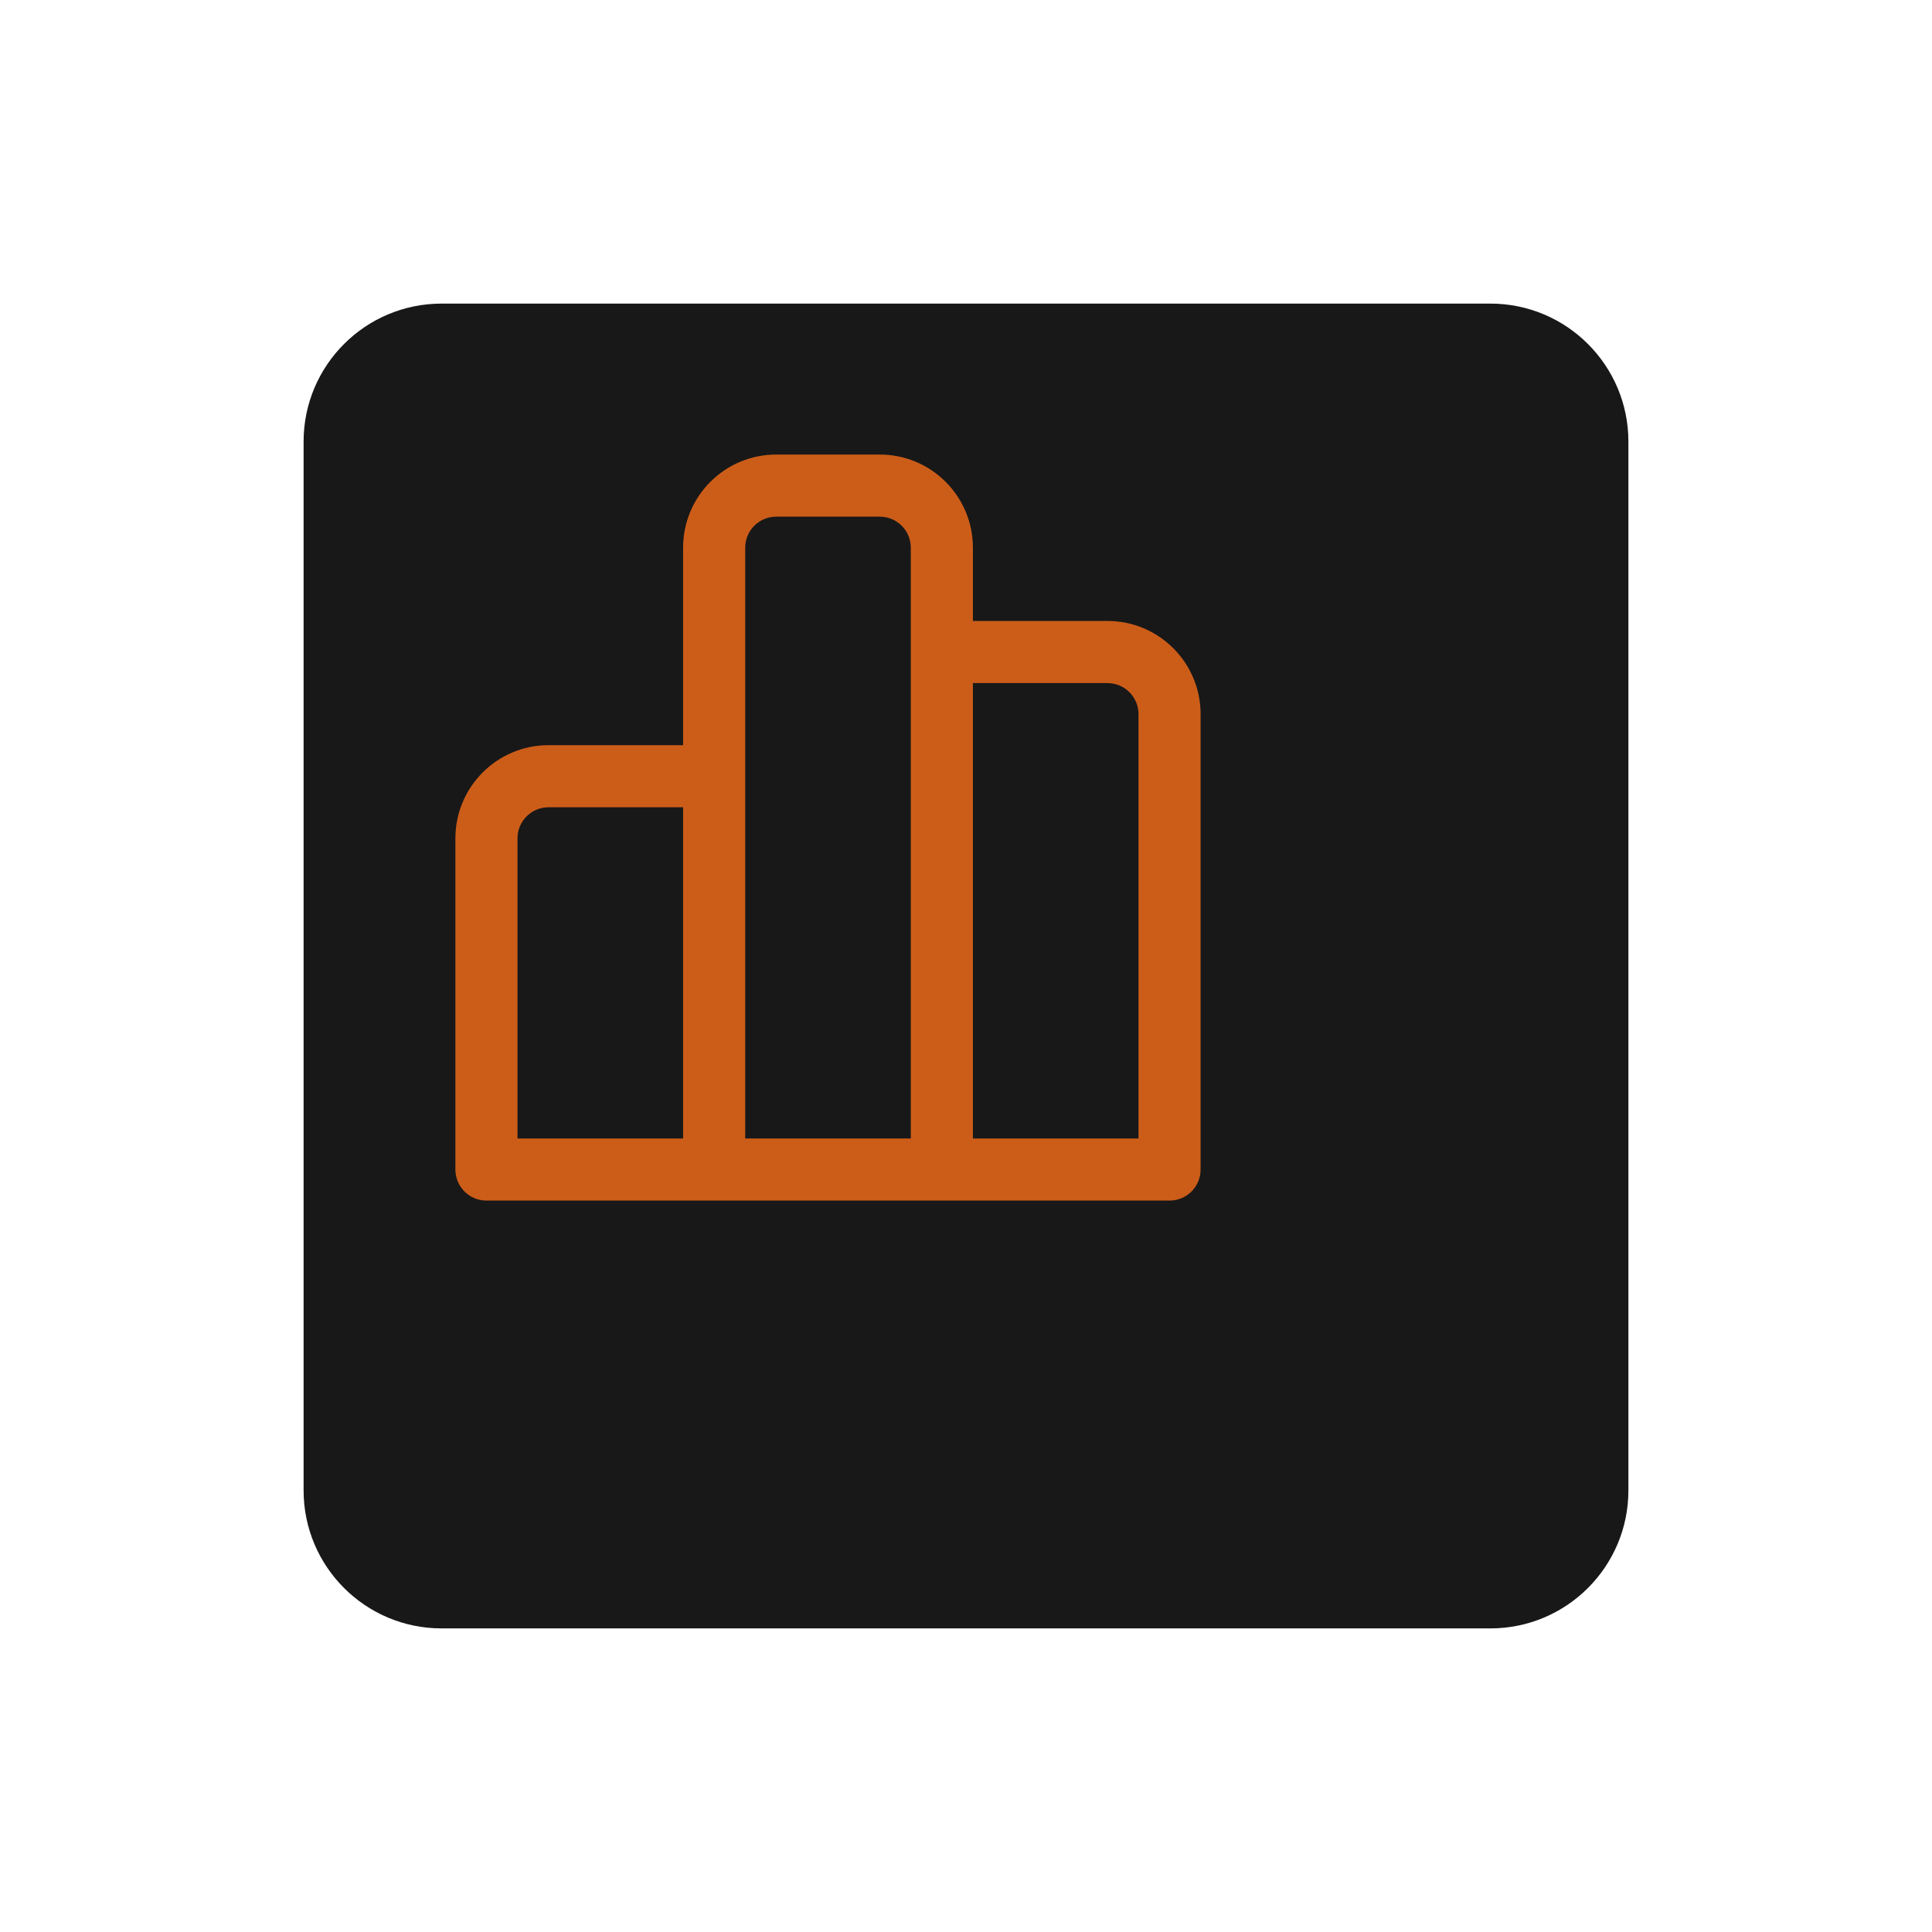 <?xml version="1.0" encoding="UTF-8"?> <svg xmlns="http://www.w3.org/2000/svg" width="70" height="70" viewBox="0 0 70 70" fill="none"> <g filter="url(#filter0_d_617_30)"> <path d="M49 6H11C8.239 6 6 8.239 6 11V49C6 51.761 8.239 54 11 54H49C51.761 54 54 51.761 54 49V11C54 8.239 51.761 6 49 6Z" fill="#181818"></path> </g> <path fill-rule="evenodd" clip-rule="evenodd" d="M24.75 19.844C24.75 17.98 26.261 16.469 28.125 16.469H31.875C33.739 16.469 35.25 17.98 35.25 19.844V22.499H40.125C41.989 22.499 43.5 24.01 43.5 25.874V42.374C43.5 42.995 42.996 43.499 42.375 43.499H17.625C17.004 43.499 16.5 42.995 16.5 42.374V30.374C16.5 28.51 18.011 26.999 19.875 26.999H24.75V19.844ZM27 41.249H33V19.844C33 19.223 32.496 18.719 31.875 18.719H28.125C27.504 18.719 27 19.223 27 19.844V41.249ZM24.75 29.249H19.875C19.254 29.249 18.75 29.753 18.75 30.374V41.249H24.75V29.249ZM35.25 41.249V24.749H40.125C40.746 24.749 41.25 25.253 41.25 25.874V41.249H35.25Z" fill="#CC5D19"></path> <defs> <filter id="filter0_d_617_30" x="0" y="0" width="70" height="70" filterUnits="userSpaceOnUse" color-interpolation-filters="sRGB"> <feFlood flood-opacity="0" result="BackgroundImageFix"></feFlood> <feColorMatrix in="SourceAlpha" type="matrix" values="0 0 0 0 0 0 0 0 0 0 0 0 0 0 0 0 0 0 127 0" result="hardAlpha"></feColorMatrix> <feOffset dx="5" dy="5"></feOffset> <feGaussianBlur stdDeviation="5.5"></feGaussianBlur> <feColorMatrix type="matrix" values="0 0 0 0 0 0 0 0 0 0 0 0 0 0 0 0 0 0 0.07 0"></feColorMatrix> <feBlend mode="normal" in2="BackgroundImageFix" result="effect1_dropShadow_617_30"></feBlend> <feBlend mode="normal" in="SourceGraphic" in2="effect1_dropShadow_617_30" result="shape"></feBlend> </filter> </defs> </svg> 